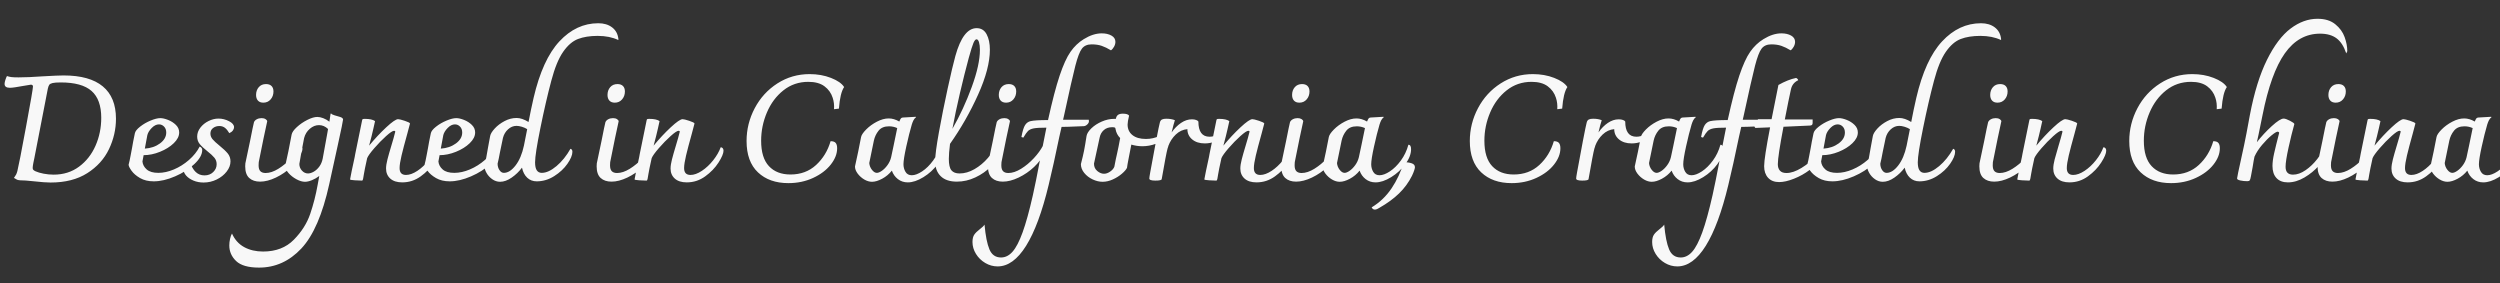 <svg viewBox="0 0 706 80" height="80" width="706" version="1.1" fill="none" xmlns:xlink="http://www.w3.org/1999/xlink" xmlns="http://www.w3.org/2000/svg"><rect x="0" y="0" width="706" height="80" fill="#333333" stroke="none"/><g style="mix-blend-mode:lighten"><path style="mix-blend-mode:lighten" fill-opacity="1" fill="#F8F8F8" d="M14.27,51.546Q12.632,51.546,9.44,51.186Q7.004,50.916,5.66,50.916Q5.114,50.871,4.841,50.759Q4.568,50.647,3.938,50.244Q4.358,49.656,4.547,49.299Q4.736,48.942,4.904,48.312Q5.366,46.506,7.34,35.859Q9.314,25.212,9.314,24.414Q9.314,24.204,9.167,24.057Q9.02,23.91,8.726,23.91Q8.516,23.91,6.668,24.246Q3.77,24.792,2.804,24.792Q1.292,24.792,1.292,23.7Q1.292,23.238,1.523,22.545Q1.754,21.852,1.964,21.474Q2.552,21.684,3.203,21.768Q3.854,21.852,5.24,21.852Q8.012,21.852,12.044,21.558Q16.328,21.306,17.966,21.306Q25.316,21.306,29.033,24.393Q32.75,27.48,32.75,33.528Q32.75,37.98,30.776,42.117Q28.802,46.254,24.644,48.9Q20.486,51.546,14.27,51.546ZM15.152,49.32Q19.268,49.32,22.313,47.073Q25.358,44.826,26.975,41.151Q28.592,37.476,28.592,33.276Q28.592,28.11,25.862,25.695Q23.132,23.28,17.168,23.28Q15.572,23.28,14.858,23.448Q14.144,23.616,13.913,23.952Q13.682,24.288,13.514,25.002Q12.758,28.74,9.692,44.7Q9.608,45.036,9.419,46.002Q9.23,46.968,9.23,47.43Q9.23,47.766,9.398,47.955Q9.566,48.144,9.986,48.354Q10.91,48.774,12.317,49.047Q13.724,49.32,15.152,49.32ZM56.396,41.382Q57.11,41.718,57.11,42.348Q57.11,44.238,54.905,46.317Q52.7,48.396,49.445,49.803Q46.19,51.21,43.418,51.21Q41.15,51.21,39.554,50.286Q37.958,49.362,37.139,48.207Q36.32,47.052,36.32,46.506Q36.614,45.414,36.887,43.902Q37.16,42.39,37.286,41.802Q37.412,41.046,37.601,40.017Q37.79,38.988,38.084,37.644Q38.252,36.804,39.554,35.775Q40.856,34.746,42.515,34.053Q44.174,33.36,45.266,33.36Q46.19,33.36,47.471,33.866Q48.752,34.372,49.676,35.279Q50.6,36.185,50.6,37.408Q50.6,38.968,49.067,40.444Q47.534,41.92,45.182,42.869Q42.83,43.818,40.562,43.818L40.226,45.597Q40.352,46.91,41.444,47.863Q42.536,48.816,44.72,48.816Q46.82,48.816,49.109,47.85Q51.398,46.884,53.351,45.183Q55.304,43.482,56.396,41.382ZM44.888,35.124Q43.838,35.124,42.851,36.132Q41.864,37.14,41.612,38.148L40.898,41.97Q43.418,41.802,45.182,40.5Q46.946,39.198,46.946,37.434Q46.946,36.384,46.337,35.754Q45.728,35.124,44.888,35.124ZM57.488,51.546Q55.934,51.546,54.632,51Q53.33,50.454,52.574,49.593Q51.818,48.732,51.818,47.808Q51.818,46.968,52.406,46.485Q52.994,46.002,53.75,45.918Q54.254,47.598,55.262,48.564Q56.27,49.53,57.74,49.53Q59.252,49.53,60.218,48.585Q61.184,47.64,61.184,46.38Q61.184,45.33,60.554,44.553Q59.924,43.776,58.538,42.684Q57.11,41.55,56.396,40.668Q55.682,39.786,55.682,38.568Q55.682,37.224,56.585,36.048Q57.488,34.872,58.895,34.179Q60.302,33.486,61.688,33.486Q63.242,33.486,64.67,34.221Q66.098,34.956,66.098,35.922Q66.098,36.384,65.762,36.846Q65.426,37.308,64.754,37.602Q64.166,36.594,63.515,36.09Q62.864,35.586,61.94,35.586Q60.932,35.586,60.176,36.153Q59.42,36.72,59.42,37.728Q59.42,38.61,60.05,39.345Q60.68,40.08,61.982,41.13Q63.536,42.39,64.313,43.335Q65.09,44.28,65.09,45.582Q65.09,47.052,64.019,48.438Q62.948,49.824,61.205,50.685Q59.462,51.546,57.488,51.546ZM73.448,51.294Q71.516,51.294,70.382,50.265Q69.248,49.236,69.248,46.968Q69.248,46.422,69.29,46.128L70.634,39.744Q71.474,35.46,71.726,34.494Q71.936,33.99,72.524,33.675Q73.112,33.36,73.868,33.36Q74.54,33.36,74.981,33.633Q75.422,33.906,75.464,34.242Q74.582,38.148,73.07,45.792Q73.028,46.128,73.028,46.674Q73.028,47.85,73.532,48.354Q74.036,48.858,75.002,48.858Q76.682,48.858,78.614,47.661Q80.546,46.464,82.205,44.679Q83.864,42.894,84.788,41.13Q85.418,41.382,85.418,41.97Q85.418,42.39,85.25,42.831Q85.082,43.272,85.04,43.398Q84.242,45.288,82.289,47.136Q80.336,48.984,77.921,50.139Q75.506,51.294,73.448,51.294ZM74.372,28.992Q73.364,28.992,72.839,28.404Q72.314,27.816,72.314,26.808Q72.314,25.506,73.07,24.624Q73.826,23.742,75.128,23.742Q76.136,23.742,76.682,24.288Q77.228,24.834,77.228,25.842Q77.228,27.144,76.43,28.068Q75.632,28.992,74.372,28.992ZM96.464,33.192Q96.884,33.444,96.884,33.738Q96.884,34.2,95.372,41.088Q93.86,47.976,93.566,49.32L92.978,52.008Q90.164,64.776,85.103,70.173Q80.042,75.57,73.154,75.57Q68.618,75.57,66.686,73.722Q64.754,71.874,64.754,69.312Q64.754,68.43,64.964,67.464Q65.174,66.498,65.51,65.952Q66.686,68.556,68.975,69.795Q71.264,71.034,74.288,71.034Q79.706,71.034,82.982,67.695Q86.258,64.356,87.602,60.408Q88.946,56.46,89.702,52.218Q89.744,51.924,90.164,49.698Q89.156,50.454,88.064,50.895Q86.972,51.336,86.132,51.336Q85.04,51.336,83.717,50.622Q82.394,49.908,81.47,48.858Q80.546,47.808,80.546,46.842Q81.47,42.852,82.352,38.022Q82.52,37.098,83.822,35.901Q85.124,34.704,86.783,33.864Q88.442,33.024,89.618,33.024Q90.374,33.024,91.298,33.381Q92.222,33.738,93.02,34.368L93.356,32.1L93.524,32.058Q93.734,32.352,94.469,32.562Q95.204,32.772,95.33,32.814Q96.254,33.066,96.464,33.192ZM92.432,37.644Q92.642,36.594,92.642,36.426Q91.508,35.334,90.08,35.334Q88.694,35.334,87.497,36.363Q86.3,37.392,85.88,38.988L85.124,42.936L84.536,46.296Q84.536,47.388,85.271,48.186Q86.006,48.984,86.972,48.984Q87.728,48.984,88.61,48.48Q89.492,47.976,90.185,47.031Q90.878,46.086,91.13,44.784L92.432,37.644ZM123.176,41.592Q123.554,41.592,123.764,41.865Q123.974,42.138,123.974,42.558Q123.974,43.692,122.567,45.897Q121.16,48.102,118.808,49.803Q116.456,51.504,113.6,51.504Q111.416,51.504,110.219,50.433Q109.022,49.362,109.022,47.598Q109.022,46.548,109.421,44.994Q109.82,43.44,110.534,41.088Q111.206,38.904,111.626,37.182Q111.584,36.93,111.29,36.93Q110.702,36.93,109.022,38.442Q107.342,39.954,105.704,41.844Q104.066,43.734,103.688,44.658Q102.932,48.06,102.764,49.173Q102.596,50.286,102.554,50.412Q102.512,50.538,102.47,50.727Q102.428,50.916,102.365,50.958Q102.302,51,102.176,51Q101.546,51,100.202,50.916Q98.858,50.832,98.858,50.664Q99.11,49.152,100.16,44.364Q100.37,43.188,100.37,43.23L102.26,33.99Q102.302,33.696,102.449,33.633Q102.596,33.57,103.058,33.57Q105.032,33.57,105.914,34.2Q105.872,34.368,105.452,36.279Q105.032,38.19,104.234,41.13Q106.586,38.274,109.064,35.964Q111.542,33.654,112.424,33.654Q112.886,33.654,114.293,34.116Q115.7,34.578,115.784,34.872L115.028,37.728Q113.936,41.634,113.39,43.944Q112.844,46.254,112.844,47.472Q112.844,49.404,114.65,49.404Q116.12,49.404,117.863,48.249Q119.606,47.094,121.055,45.267Q122.504,43.44,123.176,41.592ZM139.976,41.382Q140.69,41.718,140.69,42.348Q140.69,44.238,138.485,46.317Q136.28,48.396,133.025,49.803Q129.77,51.21,126.998,51.21Q124.73,51.21,123.134,50.286Q121.538,49.362,120.719,48.207Q119.9,47.052,119.9,46.506Q120.194,45.414,120.467,43.902Q120.74,42.39,120.866,41.802Q120.992,41.046,121.181,40.017Q121.37,38.988,121.664,37.644Q121.832,36.804,123.134,35.775Q124.436,34.746,126.095,34.053Q127.754,33.36,128.846,33.36Q129.77,33.36,131.051,33.866Q132.332,34.372,133.256,35.279Q134.18,36.185,134.18,37.408Q134.18,38.968,132.647,40.444Q131.114,41.92,128.762,42.869Q126.41,43.818,124.142,43.818L123.806,45.597Q123.932,46.91,125.024,47.863Q126.116,48.816,128.3,48.816Q130.4,48.816,132.689,47.85Q134.978,46.884,136.931,45.183Q138.884,43.482,139.976,41.382ZM128.468,35.124Q127.418,35.124,126.431,36.132Q125.444,37.14,125.192,38.148L124.478,41.97Q126.998,41.802,128.762,40.5Q130.526,39.198,130.526,37.434Q130.526,36.384,129.917,35.754Q129.308,35.124,128.468,35.124ZM168.956,6.564Q171.308,6.564,172.841,7.719Q174.374,8.874,174.626,10.932L174.626,11.31Q172.148,10.134,168.788,10.134Q165.512,10.134,163.223,11.016Q160.934,11.898,159.023,14.649Q157.112,17.4,155.684,22.818Q154.13,28.656,152.618,36.09Q151.106,43.524,151.106,45.834Q151.106,47.388,151.589,48.102Q152.072,48.816,152.996,48.816Q154.886,48.816,157.154,46.905Q159.422,44.994,161.102,42.012Q161.648,42.18,161.648,42.852Q161.648,44.238,160.241,46.254Q158.834,48.27,156.503,49.74Q154.172,51.21,151.568,51.21Q149.972,51.21,148.88,50.181Q147.788,49.152,147.41,47.346Q146.192,48.984,144.491,50.16Q142.79,51.336,141.236,51.336Q140.06,51.336,139.031,50.622Q138.002,49.908,137.393,48.837Q136.784,47.766,136.784,46.758Q137.078,45.75,137.33,44.427Q137.582,43.104,137.792,41.802Q137.918,41.172,138.065,40.311Q138.212,39.45,138.422,38.4Q138.59,37.518,139.703,36.3Q140.816,35.082,142.475,34.2Q144.134,33.318,145.898,33.318Q147.41,33.318,149.258,34.452Q149.93,30.924,150.686,27.648Q153.206,16.812,157.973,11.688Q162.74,6.564,168.956,6.564ZM148.88,36.468Q148.208,36.048,147.368,35.796Q146.528,35.544,145.856,35.544Q144.554,35.544,143.483,36.51Q142.412,37.476,142.034,38.946Q141.782,39.996,141.194,42.978Q140.816,45.078,140.522,46.212Q140.522,47.262,141.047,48.039Q141.572,48.816,142.286,48.816Q143.966,48.816,145.583,46.737Q147.2,44.658,147.956,41.13L148.88,36.468ZM172.694,51.294Q170.762,51.294,169.628,50.265Q168.494,49.236,168.494,46.968Q168.494,46.422,168.536,46.128L169.88,39.744Q170.72,35.46,170.972,34.494Q171.182,33.99,171.77,33.675Q172.358,33.36,173.114,33.36Q173.786,33.36,174.227,33.633Q174.668,33.906,174.71,34.242Q173.828,38.148,172.316,45.792Q172.274,46.128,172.274,46.674Q172.274,47.85,172.778,48.354Q173.282,48.858,174.248,48.858Q175.928,48.858,177.86,47.661Q179.792,46.464,181.451,44.679Q183.11,42.894,184.034,41.13Q184.664,41.382,184.664,41.97Q184.664,42.39,184.496,42.831Q184.328,43.272,184.286,43.398Q183.488,45.288,181.535,47.136Q179.582,48.984,177.167,50.139Q174.752,51.294,172.694,51.294ZM173.618,28.992Q172.61,28.992,172.085,28.404Q171.56,27.816,171.56,26.808Q171.56,25.506,172.316,24.624Q173.072,23.742,174.374,23.742Q175.382,23.742,175.928,24.288Q176.474,24.834,176.474,25.842Q176.474,27.144,175.676,28.068Q174.878,28.992,173.618,28.992ZM203.522,41.592Q203.9,41.592,204.11,41.865Q204.32,42.138,204.32,42.558Q204.32,43.692,202.913,45.897Q201.506,48.102,199.154,49.803Q196.802,51.504,193.946,51.504Q191.762,51.504,190.565,50.433Q189.368,49.362,189.368,47.598Q189.368,46.548,189.767,44.994Q190.166,43.44,190.88,41.088Q191.552,38.904,191.972,37.182Q191.93,36.93,191.636,36.93Q191.048,36.93,189.368,38.442Q187.688,39.954,186.05,41.844Q184.412,43.734,184.034,44.658Q183.278,48.06,183.11,49.173Q182.942,50.286,182.9,50.412Q182.858,50.538,182.816,50.727Q182.774,50.916,182.711,50.958Q182.648,51,182.522,51Q181.892,51,180.548,50.916Q179.204,50.832,179.204,50.664Q179.456,49.152,180.506,44.364Q180.716,43.188,180.716,43.23L182.606,33.99Q182.648,33.696,182.795,33.633Q182.942,33.57,183.404,33.57Q185.378,33.57,186.26,34.2Q186.218,34.368,185.798,36.279Q185.378,38.19,184.58,41.13Q186.932,38.274,189.41,35.964Q191.888,33.654,192.77,33.654Q193.232,33.654,194.639,34.116Q196.046,34.578,196.13,34.872L195.374,37.728Q194.282,41.634,193.736,43.944Q193.19,46.254,193.19,47.472Q193.19,49.404,194.996,49.404Q196.466,49.404,198.209,48.249Q199.952,47.094,201.401,45.267Q202.85,43.44,203.522,41.592ZM222.632,51.714Q217.256,51.714,214.043,48.669Q210.83,45.624,210.83,39.828Q210.83,34.914,213.14,30.546Q215.45,26.178,219.545,23.553Q223.64,20.928,228.638,20.928Q231.914,20.928,234.665,21.999Q237.416,23.07,238.382,24.582Q237.248,26.22,236.912,30.672L235.526,30.84Q235.652,29.118,235.148,27.606Q234.518,25.632,232.838,24.372Q231.158,23.112,228.26,23.112Q224.27,23.112,221.246,25.506Q218.222,27.9,216.584,31.743Q214.946,35.586,214.946,39.744Q214.946,44.574,217.151,46.926Q219.356,49.278,223.22,49.278Q227.546,49.278,230.465,46.59Q233.384,43.902,234.56,39.87Q235.568,39.87,235.988,40.353Q236.408,40.836,236.408,41.886Q236.408,44.196,234.602,46.485Q232.796,48.774,229.625,50.244Q226.454,51.714,222.632,51.714ZM265.64,40.878Q266.396,40.878,266.396,42.138Q266.396,44.154,264.779,46.359Q263.162,48.564,260.768,50.034Q258.374,51.504,256.358,51.504Q254.762,51.504,253.565,50.58Q252.368,49.656,251.864,48.186Q250.725,49.614,249.123,50.475Q247.52,51.336,246.256,51.336Q245.159,51.336,244.063,50.685Q242.966,50.034,242.207,49.026Q241.448,48.018,241.448,47.01Q242.414,42.726,243.17,38.694Q243.338,37.854,244.598,36.573Q245.858,35.292,247.622,34.368Q249.386,33.444,250.982,33.444Q252.452,33.444,253.964,34.326Q254.258,33.612,254.426,33.423Q254.594,33.234,254.93,33.192L258.584,32.982L258.71,33.066Q258.206,33.486,257.954,33.99Q257.702,34.494,257.492,35.166Q256.736,37.728,255.938,41.361Q255.14,44.994,255.14,46.38Q255.14,47.556,255.707,48.522Q256.274,49.488,257.492,49.488Q258.752,49.488,260.411,48.396Q262.07,47.304,263.519,45.33Q264.968,43.356,265.64,40.878ZM247.622,48.816Q248.21,48.816,249.05,48.228Q249.89,47.64,250.625,46.632Q251.36,45.624,251.654,44.406L252.326,41.256Q253.082,37.392,253.376,36.174Q252.284,35.67,251.066,35.67Q249.092,35.67,248.105,36.909Q247.118,38.148,246.782,39.702L245.48,46.044Q245.564,47.094,246.236,47.955Q246.908,48.816,247.622,48.816ZM281.516,40.5Q282.482,40.5,282.482,41.886Q282.482,42.6,282.23,43.356Q281.642,45.204,279.815,47.052Q277.988,48.9,275.447,50.097Q272.906,51.294,270.218,51.294Q267.236,51.294,265.661,49.761Q264.086,48.228,264.086,45.54Q264.086,43.23,265.157,37.308Q266.228,31.386,267.614,25.023Q269,18.66,269.798,15.804Q271.982,7.95,275.804,7.95Q277.694,7.95,278.618,9.672Q279.542,11.394,279.542,14.04Q279.542,19.332,276.224,26.703Q272.906,34.074,268.286,40.626Q267.95,43.314,267.95,44.868Q267.95,47.22,268.685,48.102Q269.42,48.984,270.974,48.984Q273.074,48.984,275.195,47.766Q277.316,46.548,278.996,44.595Q280.676,42.642,281.516,40.5ZM273.578,16.35Q272.36,20.844,271.079,26.325Q269.798,31.806,268.958,36.384Q272.108,30.882,274.418,24.582Q276.728,18.282,276.728,14.082Q276.728,12.78,276.476,11.94Q276.224,11.1,275.762,11.1Q275.342,11.1,274.901,12.129Q274.46,13.158,273.578,16.35ZM283.196,51.294Q281.264,51.294,280.13,50.265Q278.996,49.236,278.996,46.968Q278.996,46.422,279.038,46.128L280.382,39.744Q281.222,35.46,281.474,34.494Q281.684,33.99,282.272,33.675Q282.86,33.36,283.616,33.36Q284.288,33.36,284.729,33.633Q285.17,33.906,285.212,34.242Q284.33,38.148,282.818,45.792Q282.776,46.128,282.776,46.674Q282.776,47.85,283.28,48.354Q283.784,48.858,284.75,48.858Q286.43,48.858,288.362,47.661Q290.294,46.464,291.953,44.679Q293.612,42.894,294.536,41.13Q295.166,41.382,295.166,41.97Q295.166,42.39,294.998,42.831Q294.83,43.272,294.788,43.398Q293.99,45.288,292.037,47.136Q290.084,48.984,287.669,50.139Q285.254,51.294,283.196,51.294ZM284.12,28.992Q283.112,28.992,282.587,28.404Q282.062,27.816,282.062,26.808Q282.062,25.506,282.818,24.624Q283.574,23.742,284.876,23.742Q285.884,23.742,286.43,24.288Q286.976,24.834,286.976,25.842Q286.976,27.144,286.178,28.068Q285.38,28.992,284.12,28.992ZM311.126,9.42Q312.764,9.42,313.877,10.05Q314.99,10.68,314.99,11.814Q314.99,12.528,314.591,13.221Q314.192,13.914,313.73,14.208Q312.344,13.368,311.126,12.948Q309.908,12.528,308.27,12.528Q306.464,12.528,305.54,13.725Q304.616,14.922,303.671,18.597Q302.726,22.272,300.416,32.94L300.206,33.822L307.472,33.822Q307.514,33.975,307.514,34.242Q307.514,34.704,307.052,35.145Q306.59,35.586,306.086,35.628L301.802,35.796Q300.5,35.796,299.786,35.838Q299.45,37.434,299.156,38.61Q297.518,46.548,296.132,52.26Q293.402,63.6,289.769,69.417Q286.136,75.234,281.726,75.234Q279.878,75.234,278.24,74.268Q276.602,73.302,275.615,71.706Q274.628,70.11,274.628,68.346Q274.628,67.002,275.132,66.267Q275.636,65.532,276.686,64.734Q277.694,63.978,278.03,63.432Q278.45,68.136,279.416,70.425Q280.382,72.714,282.692,72.714Q284.498,72.714,285.947,71.078Q287.396,69.442,288.782,65.624Q290.168,61.806,291.68,55.136Q292.436,51.822,293.78,44.732Q295.334,36.929,295.502,36.048Q292.94,36.048,291.89,36.261Q290.84,36.475,290.315,36.987Q289.79,37.499,288.992,38.862L288.446,38.694Q288.908,36.194,289.496,35.304Q290.084,34.415,291.05,34.203Q292.352,33.906,295.964,33.906Q297.728,25.87,299.24,21.368Q300.752,16.866,302.306,14.637Q303.86,12.407,306.044,11.061Q308.69,9.42,311.126,9.42ZM329.9,35.754Q330.446,35.964,330.446,36.636Q330.446,37.812,329.312,38.883Q328.178,39.954,326.351,40.626Q324.524,41.298,322.592,41.298Q321.08,41.298,319.484,40.836Q319.442,41.13,319.358,41.487Q319.274,41.844,319.19,42.348Q319.064,43.02,318.707,44.826Q318.35,46.632,318.266,47.388Q317.93,48.102,316.838,49.047Q315.746,49.992,314.276,50.664Q312.806,51.336,311.378,51.336Q309.992,51.336,308.564,50.664Q307.136,49.992,306.191,48.837Q305.246,47.682,305.246,46.338Q305.834,44.07,306.128,42.6Q306.422,41.13,306.842,38.4Q307.01,37.392,308.207,36.237Q309.404,35.082,311.147,34.326Q312.89,33.57,314.57,33.57L315.116,33.57Q315.242,32.814,315.704,32.457Q316.166,32.1,317.09,32.1Q318.476,32.1,318.854,32.646Q318.434,34.41,318.434,35.166Q318.434,37.056,319.799,38.148Q321.164,39.24,323.6,39.24Q325.658,39.24,327.38,38.4Q329.102,37.56,329.9,35.754ZM311.772,49.068Q312.617,49.068,313.504,48.459Q314.391,47.85,314.687,47.094Q315.109,44.826,315.49,43.23Q315.616,42.642,315.891,41.34Q316.165,40.038,316.334,38.988Q315.284,37.938,315.032,36.468Q315.032,36.3,314.969,36.174Q314.906,36.048,314.78,36.006Q314.528,35.922,314.066,35.922Q312.638,35.922,311.714,36.741Q310.79,37.56,310.538,38.862Q309.656,42.978,308.942,46.212Q308.942,47.514,309.871,48.291Q310.801,49.068,311.772,49.068ZM345.734,36.006Q346.07,36.216,346.07,36.552Q346.07,37.476,345.311,38.4Q344.552,39.324,343.203,39.912Q341.854,40.5,340.251,40.5Q338.017,40.5,336.667,39.366Q335.318,38.232,335.318,36.468Q333.463,36.636,332.05,37.98Q330.638,39.324,329.921,41.256L329.921,41.34Q329.752,41.76,329.71,41.97Q329.331,43.314,328.066,50.58Q328.024,51,326.253,51Q324.566,51,324.566,50.412Q324.566,50.076,324.818,48.69Q325.574,44.448,326.456,39.87Q327.338,35.292,327.548,34.578Q327.716,33.948,328.157,33.738Q328.598,33.528,329.354,33.528Q330.782,33.528,331.79,33.948Q331.454,34.914,330.866,37.392Q332.042,35.712,333.533,34.704Q335.024,33.696,336.578,33.696Q337.292,33.696,337.796,33.885Q338.3,34.074,338.426,34.326Q338.426,38.61,341.576,38.61Q344.096,38.61,345.734,36.006ZM364.424,41.592Q364.802,41.592,365.012,41.865Q365.222,42.138,365.222,42.558Q365.222,43.692,363.815,45.897Q362.408,48.102,360.056,49.803Q357.704,51.504,354.848,51.504Q352.664,51.504,351.467,50.433Q350.27,49.362,350.27,47.598Q350.27,46.548,350.669,44.994Q351.068,43.44,351.782,41.088Q352.454,38.904,352.874,37.182Q352.832,36.93,352.538,36.93Q351.95,36.93,350.27,38.442Q348.59,39.954,346.952,41.844Q345.314,43.734,344.936,44.658Q344.18,48.06,344.012,49.173Q343.844,50.286,343.802,50.412Q343.76,50.538,343.718,50.727Q343.676,50.916,343.613,50.958Q343.55,51,343.424,51Q342.794,51,341.45,50.916Q340.106,50.832,340.106,50.664Q340.358,49.152,341.408,44.364Q341.618,43.188,341.618,43.23L343.508,33.99Q343.55,33.696,343.697,33.633Q343.844,33.57,344.306,33.57Q346.28,33.57,347.162,34.2Q347.12,34.368,346.7,36.279Q346.28,38.19,345.482,41.13Q347.834,38.274,350.312,35.964Q352.79,33.654,353.672,33.654Q354.134,33.654,355.541,34.116Q356.948,34.578,357.032,34.872L356.276,37.728Q355.184,41.634,354.638,43.944Q354.092,46.254,354.092,47.472Q354.092,49.404,355.898,49.404Q357.368,49.404,359.111,48.249Q360.854,47.094,362.303,45.267Q363.752,43.44,364.424,41.592ZM366.02,51.294Q364.088,51.294,362.954,50.265Q361.82,49.236,361.82,46.968Q361.82,46.422,361.862,46.128L363.206,39.744Q364.046,35.46,364.298,34.494Q364.508,33.99,365.096,33.675Q365.684,33.36,366.44,33.36Q367.112,33.36,367.553,33.633Q367.994,33.906,368.036,34.242Q367.154,38.148,365.642,45.792Q365.6,46.128,365.6,46.674Q365.6,47.85,366.104,48.354Q366.608,48.858,367.574,48.858Q369.254,48.858,371.186,47.661Q373.118,46.464,374.777,44.679Q376.436,42.894,377.36,41.13Q377.99,41.382,377.99,41.97Q377.99,42.39,377.822,42.831Q377.654,43.272,377.612,43.398Q376.814,45.288,374.861,47.136Q372.908,48.984,370.493,50.139Q368.078,51.294,366.02,51.294ZM366.944,28.992Q365.936,28.992,365.411,28.404Q364.886,27.816,364.886,26.808Q364.886,25.506,365.642,24.624Q366.398,23.742,367.7,23.742Q368.708,23.742,369.254,24.288Q369.8,24.834,369.8,25.842Q369.8,27.144,369.002,28.068Q368.204,28.992,366.944,28.992ZM397.73,40.878Q398.486,40.878,398.486,42.138Q398.486,44.154,396.869,46.359Q395.252,48.564,392.858,50.034Q390.464,51.504,388.448,51.504Q386.852,51.504,385.655,50.58Q384.458,49.656,383.954,48.186Q382.816,49.614,381.213,50.475Q379.61,51.336,378.346,51.336Q377.249,51.336,376.153,50.685Q375.056,50.034,374.297,49.026Q373.538,48.018,373.538,47.01Q374.504,42.726,375.26,38.694Q375.428,37.854,376.688,36.573Q377.948,35.292,379.712,34.368Q381.476,33.444,383.072,33.444Q384.542,33.444,386.054,34.326Q386.348,33.612,386.516,33.423Q386.684,33.234,387.02,33.192L390.674,32.982L390.8,33.066Q390.296,33.486,390.044,33.99Q389.792,34.494,389.582,35.166Q388.826,37.728,388.028,41.361Q387.23,44.994,387.23,46.38Q387.23,47.556,387.797,48.522Q388.364,49.488,389.582,49.488Q390.842,49.488,392.501,48.396Q394.16,47.304,395.609,45.33Q397.058,43.356,397.73,40.878ZM379.712,48.816Q380.3,48.816,381.14,48.228Q381.98,47.64,382.715,46.632Q383.45,45.624,383.744,44.406L384.416,41.256Q385.172,37.392,385.466,36.174Q384.374,35.67,383.156,35.67Q381.182,35.67,380.195,36.909Q379.208,38.148,378.872,39.702L377.57,46.044Q377.654,47.094,378.326,47.955Q378.998,48.816,379.712,48.816ZM388.28,59.19Q387.65,59.19,387.356,58.558Q390.716,56.535,392.963,53.207Q395.21,49.879,396.428,45.792Q397.646,45.792,398.612,46.099Q399.578,46.404,399.578,47.22Q399.578,47.472,399.368,48.123Q399.158,48.774,398.738,49.656Q397.352,52.428,395.105,54.612Q392.858,56.796,389.54,58.686Q389.414,58.77,389.015,58.98Q388.616,59.19,388.28,59.19ZM426.878,51.714Q421.502,51.714,418.289,48.669Q415.076,45.624,415.076,39.828Q415.076,34.914,417.386,30.546Q419.696,26.178,423.791,23.553Q427.886,20.928,432.884,20.928Q436.16,20.928,438.911,21.999Q441.662,23.07,442.628,24.582Q441.494,26.22,441.158,30.672L439.772,30.84Q439.898,29.118,439.394,27.606Q438.764,25.632,437.084,24.372Q435.404,23.112,432.506,23.112Q428.516,23.112,425.492,25.506Q422.468,27.9,420.83,31.743Q419.192,35.586,419.192,39.744Q419.192,44.574,421.397,46.926Q423.602,49.278,427.466,49.278Q431.792,49.278,434.711,46.59Q437.63,43.902,438.806,39.87Q439.814,39.87,440.234,40.353Q440.654,40.836,440.654,41.886Q440.654,44.196,438.848,46.485Q437.042,48.774,433.871,50.244Q430.7,51.714,426.878,51.714ZM466.274,36.006Q466.61,36.216,466.61,36.552Q466.61,37.476,465.851,38.4Q465.092,39.324,463.743,39.912Q462.394,40.5,460.791,40.5Q458.557,40.5,457.207,39.366Q455.858,38.232,455.858,36.468Q454.003,36.636,452.59,37.98Q451.178,39.324,450.461,41.256L450.461,41.34Q450.293,41.76,450.25,41.97Q449.871,43.314,448.606,50.58Q448.564,51,446.793,51Q445.106,51,445.106,50.412Q445.106,50.076,445.358,48.69Q446.114,44.448,446.996,39.87Q447.878,35.292,448.088,34.578Q448.256,33.948,448.697,33.738Q449.138,33.528,449.894,33.528Q451.322,33.528,452.33,33.948Q451.994,34.914,451.406,37.392Q452.582,35.712,454.073,34.704Q455.564,33.696,457.118,33.696Q457.832,33.696,458.336,33.885Q458.84,34.074,458.966,34.326Q458.966,38.61,462.116,38.61Q464.636,38.61,466.274,36.006ZM485.846,40.878Q486.602,40.878,486.602,42.138Q486.602,44.154,484.985,46.359Q483.368,48.564,480.974,50.034Q478.58,51.504,476.564,51.504Q474.968,51.504,473.771,50.58Q472.574,49.656,472.07,48.186Q470.932,49.614,469.329,50.475Q467.726,51.336,466.462,51.336Q465.365,51.336,464.269,50.685Q463.172,50.034,462.413,49.026Q461.654,48.018,461.654,47.01Q462.62,42.726,463.376,38.694Q463.544,37.854,464.804,36.573Q466.064,35.292,467.828,34.368Q469.592,33.444,471.188,33.444Q472.658,33.444,474.17,34.326Q474.464,33.612,474.632,33.423Q474.8,33.234,475.136,33.192L478.79,32.982L478.916,33.066Q478.412,33.486,478.16,33.99Q477.908,34.494,477.698,35.166Q476.942,37.728,476.144,41.361Q475.346,44.994,475.346,46.38Q475.346,47.556,475.913,48.522Q476.48,49.488,477.698,49.488Q478.958,49.488,480.617,48.396Q482.276,47.304,483.725,45.33Q485.174,43.356,485.846,40.878ZM467.828,48.816Q468.416,48.816,469.256,48.228Q470.096,47.64,470.831,46.632Q471.566,45.624,471.86,44.406L472.532,41.256Q473.288,37.392,473.582,36.174Q472.49,35.67,471.272,35.67Q469.298,35.67,468.311,36.909Q467.324,38.148,466.988,39.702L465.686,46.044Q465.77,47.094,466.442,47.955Q467.114,48.816,467.828,48.816ZM503.066,9.42Q504.704,9.42,505.817,10.05Q506.93,10.68,506.93,11.814Q506.93,12.528,506.531,13.221Q506.132,13.914,505.67,14.208Q504.284,13.368,503.066,12.948Q501.848,12.528,500.21,12.528Q498.404,12.528,497.48,13.725Q496.556,14.922,495.611,18.597Q494.666,22.272,492.356,32.94L492.146,33.822L499.412,33.822Q499.454,33.975,499.454,34.242Q499.454,34.704,498.992,35.145Q498.53,35.586,498.026,35.628L493.742,35.796Q492.44,35.796,491.726,35.838Q491.39,37.434,491.096,38.61Q489.458,46.548,488.072,52.26Q485.342,63.6,481.709,69.417Q478.076,75.234,473.666,75.234Q471.818,75.234,470.18,74.268Q468.542,73.302,467.555,71.706Q466.568,70.11,466.568,68.346Q466.568,67.002,467.072,66.267Q467.576,65.532,468.626,64.734Q469.634,63.978,469.97,63.432Q470.39,68.136,471.356,70.425Q472.322,72.714,474.632,72.714Q476.438,72.714,477.887,71.078Q479.336,69.442,480.722,65.624Q482.108,61.806,483.62,55.136Q484.376,51.822,485.72,44.732Q487.274,36.929,487.442,36.048Q484.88,36.048,483.83,36.261Q482.78,36.475,482.255,36.987Q481.73,37.499,480.932,38.862L480.386,38.694Q480.848,36.194,481.436,35.304Q482.024,34.415,482.99,34.203Q484.292,33.906,487.904,33.906Q489.668,25.87,491.18,21.368Q492.692,16.866,494.246,14.637Q495.8,12.407,497.984,11.061Q500.63,9.42,503.066,9.42ZM513.44,43.608Q513.692,43.944,513.692,44.322Q513.692,44.616,513.524,45.204Q512.936,46.548,511.004,48.018Q509.072,49.488,506.657,50.454Q504.242,51.42,502.436,51.42Q500.42,51.42,499.307,50.202Q498.194,48.984,498.194,46.926Q498.194,44.658,499.874,35.964L495.716,36.132Q495.674,36.132,495.548,35.922Q495.422,35.712,495.38,35.586Q496.052,34.242,496.472,33.654L500.294,33.654L502.226,23.994Q504.914,22.482,507.182,22.02Q507.35,22.02,507.581,22.252Q507.812,22.483,507.812,22.652Q506.132,23.453,505.754,25.266Q505.166,27.879,504.032,33.738L511.886,33.738Q511.886,33.906,511.886,34.242Q511.886,34.578,511.886,34.746Q511.886,35.124,511.677,35.292Q511.468,35.46,511.05,35.46L503.654,35.796Q502.058,44.154,502.058,46.38Q502.058,47.514,502.646,48.186Q503.234,48.858,504.494,48.858Q506.384,48.858,508.736,47.43Q511.088,46.002,513.44,43.608ZM530.45,41.382Q531.164,41.718,531.164,42.348Q531.164,44.238,528.959,46.317Q526.754,48.396,523.499,49.803Q520.244,51.21,517.472,51.21Q515.204,51.21,513.608,50.286Q512.012,49.362,511.193,48.207Q510.374,47.052,510.374,46.506Q510.668,45.414,510.941,43.902Q511.214,42.39,511.34,41.802Q511.466,41.046,511.655,40.017Q511.844,38.988,512.138,37.644Q512.306,36.804,513.608,35.775Q514.91,34.746,516.569,34.053Q518.228,33.36,519.32,33.36Q520.244,33.36,521.525,33.866Q522.806,34.372,523.73,35.279Q524.654,36.185,524.654,37.408Q524.654,38.968,523.121,40.444Q521.588,41.92,519.236,42.869Q516.884,43.818,514.616,43.818L514.28,45.597Q514.406,46.91,515.498,47.863Q516.59,48.816,518.774,48.816Q520.874,48.816,523.163,47.85Q525.452,46.884,527.405,45.183Q529.358,43.482,530.45,41.382ZM518.942,35.124Q517.892,35.124,516.905,36.132Q515.918,37.14,515.666,38.148L514.952,41.97Q517.472,41.802,519.236,40.5Q521,39.198,521,37.434Q521,36.384,520.391,35.754Q519.782,35.124,518.942,35.124ZM559.43,6.564Q561.782,6.564,563.315,7.719Q564.848,8.874,565.1,10.932L565.1,11.31Q562.622,10.134,559.262,10.134Q555.986,10.134,553.697,11.016Q551.408,11.898,549.497,14.649Q547.586,17.4,546.158,22.818Q544.604,28.656,543.092,36.09Q541.58,43.524,541.58,45.834Q541.58,47.388,542.063,48.102Q542.546,48.816,543.47,48.816Q545.36,48.816,547.628,46.905Q549.896,44.994,551.576,42.012Q552.122,42.18,552.122,42.852Q552.122,44.238,550.715,46.254Q549.308,48.27,546.977,49.74Q544.646,51.21,542.042,51.21Q540.446,51.21,539.354,50.181Q538.262,49.152,537.884,47.346Q536.666,48.984,534.965,50.16Q533.264,51.336,531.71,51.336Q530.534,51.336,529.505,50.622Q528.476,49.908,527.867,48.837Q527.258,47.766,527.258,46.758Q527.552,45.75,527.804,44.427Q528.056,43.104,528.266,41.802Q528.392,41.172,528.539,40.311Q528.686,39.45,528.896,38.4Q529.064,37.518,530.177,36.3Q531.29,35.082,532.949,34.2Q534.608,33.318,536.372,33.318Q537.884,33.318,539.732,34.452Q540.404,30.924,541.16,27.648Q543.68,16.812,548.447,11.688Q553.214,6.564,559.43,6.564ZM539.354,36.468Q538.682,36.048,537.842,35.796Q537.002,35.544,536.33,35.544Q535.028,35.544,533.957,36.51Q532.886,37.476,532.508,38.946Q532.256,39.996,531.668,42.978Q531.29,45.078,530.996,46.212Q530.996,47.262,531.521,48.039Q532.046,48.816,532.76,48.816Q534.44,48.816,536.057,46.737Q537.674,44.658,538.43,41.13L539.354,36.468ZM563.168,51.294Q561.236,51.294,560.102,50.265Q558.968,49.236,558.968,46.968Q558.968,46.422,559.01,46.128L560.354,39.744Q561.194,35.46,561.446,34.494Q561.656,33.99,562.244,33.675Q562.832,33.36,563.588,33.36Q564.26,33.36,564.701,33.633Q565.142,33.906,565.184,34.242Q564.302,38.148,562.79,45.792Q562.748,46.128,562.748,46.674Q562.748,47.85,563.252,48.354Q563.756,48.858,564.722,48.858Q566.402,48.858,568.334,47.661Q570.266,46.464,571.925,44.679Q573.584,42.894,574.508,41.13Q575.138,41.382,575.138,41.97Q575.138,42.39,574.97,42.831Q574.802,43.272,574.76,43.398Q573.962,45.288,572.009,47.136Q570.056,48.984,567.641,50.139Q565.226,51.294,563.168,51.294ZM564.092,28.992Q563.084,28.992,562.559,28.404Q562.034,27.816,562.034,26.808Q562.034,25.506,562.79,24.624Q563.546,23.742,564.848,23.742Q565.856,23.742,566.402,24.288Q566.948,24.834,566.948,25.842Q566.948,27.144,566.15,28.068Q565.352,28.992,564.092,28.992ZM593.996,41.592Q594.374,41.592,594.584,41.865Q594.794,42.138,594.794,42.558Q594.794,43.692,593.387,45.897Q591.98,48.102,589.628,49.803Q587.276,51.504,584.42,51.504Q582.236,51.504,581.039,50.433Q579.842,49.362,579.842,47.598Q579.842,46.548,580.241,44.994Q580.64,43.44,581.354,41.088Q582.026,38.904,582.446,37.182Q582.404,36.93,582.11,36.93Q581.522,36.93,579.842,38.442Q578.162,39.954,576.524,41.844Q574.886,43.734,574.508,44.658Q573.752,48.06,573.584,49.173Q573.416,50.286,573.374,50.412Q573.332,50.538,573.29,50.727Q573.248,50.916,573.185,50.958Q573.122,51,572.996,51Q572.366,51,571.022,50.916Q569.678,50.832,569.678,50.664Q569.93,49.152,570.98,44.364Q571.19,43.188,571.19,43.23L573.08,33.99Q573.122,33.696,573.269,33.633Q573.416,33.57,573.878,33.57Q575.852,33.57,576.734,34.2Q576.692,34.368,576.272,36.279Q575.852,38.19,575.054,41.13Q577.406,38.274,579.884,35.964Q582.362,33.654,583.244,33.654Q583.706,33.654,585.113,34.116Q586.52,34.578,586.604,34.872L585.848,37.728Q584.756,41.634,584.21,43.944Q583.664,46.254,583.664,47.472Q583.664,49.404,585.47,49.404Q586.94,49.404,588.683,48.249Q590.426,47.094,591.875,45.267Q593.324,43.44,593.996,41.592ZM613.106,51.714Q607.73,51.714,604.517,48.669Q601.304,45.624,601.304,39.828Q601.304,34.914,603.614,30.546Q605.924,26.178,610.019,23.553Q614.114,20.928,619.112,20.928Q622.388,20.928,625.139,21.999Q627.89,23.07,628.856,24.582Q627.722,26.22,627.386,30.672L626,30.84Q626.126,29.118,625.622,27.606Q624.992,25.632,623.312,24.372Q621.632,23.112,618.734,23.112Q614.744,23.112,611.72,25.506Q608.696,27.9,607.058,31.743Q605.42,35.586,605.42,39.744Q605.42,44.574,607.625,46.926Q609.83,49.278,613.694,49.278Q618.02,49.278,620.939,46.59Q623.858,43.902,625.034,39.87Q626.042,39.87,626.462,40.353Q626.882,40.836,626.882,41.886Q626.882,44.196,625.076,46.485Q623.27,48.774,620.099,50.244Q616.928,51.714,613.106,51.714ZM654.476,5.304Q657.584,5.304,659.474,6.837Q661.364,8.37,662.12,10.47Q662.876,12.57,662.876,14.46L662.582,15.09Q661.616,12.15,659.852,10.827Q658.088,9.504,655.19,9.504Q649.184,9.504,645.236,15.069Q641.288,20.634,638.936,32.52Q638.684,33.78,637.802,38.064L637.34,40.164Q639.23,37.728,641.561,35.607Q643.892,33.486,644.9,33.486Q645.488,33.486,646.706,34.116Q647.924,34.746,647.924,35.04Q647.126,37.854,646.286,41.676Q645.446,45.498,645.446,47.094Q645.446,49.32,647.546,49.32Q649.268,49.32,651.095,48.06Q652.922,46.8,654.392,44.91Q655.862,43.02,656.45,41.298Q656.744,41.424,656.912,41.613Q657.08,41.802,657.08,42.264Q657.08,42.726,656.954,43.23Q656.576,44.826,654.854,46.779Q653.132,48.732,650.78,50.118Q648.428,51.504,646.118,51.504Q644.018,51.504,642.884,50.286Q641.75,49.068,641.75,46.884Q641.75,45.372,642.212,43.314Q642.674,41.256,643.64,37.518Q643.598,37.35,643.472,37.266Q643.346,37.182,643.22,37.182Q642.758,37.182,641.477,38.232Q640.196,39.282,638.81,40.92Q637.424,42.558,636.668,44.238Q636.5,44.91,636.122,47.304L635.66,49.782Q635.492,50.748,635.303,50.958Q635.114,51.168,634.61,51.168Q633.56,51.168,632.636,50.958Q631.712,50.748,631.754,50.37L632.048,48.774Q633.266,43.23,633.728,41.025Q634.19,38.82,634.4,37.686Q634.694,35.964,635.366,32.478Q637.172,22.986,640.196,16.896Q643.22,10.806,646.874,8.055Q650.528,5.304,654.476,5.304ZM658.676,51.294Q656.744,51.294,655.61,50.265Q654.476,49.236,654.476,46.968Q654.476,46.422,654.518,46.128L655.862,39.744Q656.702,35.46,656.954,34.494Q657.164,33.99,657.752,33.675Q658.34,33.36,659.096,33.36Q659.768,33.36,660.209,33.633Q660.65,33.906,660.692,34.242Q659.81,38.148,658.298,45.792Q658.256,46.128,658.256,46.674Q658.256,47.85,658.76,48.354Q659.264,48.858,660.23,48.858Q661.91,48.858,663.842,47.661Q665.774,46.464,667.433,44.679Q669.092,42.894,670.016,41.13Q670.646,41.382,670.646,41.97Q670.646,42.39,670.478,42.831Q670.31,43.272,670.268,43.398Q669.47,45.288,667.517,47.136Q665.564,48.984,663.149,50.139Q660.734,51.294,658.676,51.294ZM659.6,28.992Q658.592,28.992,658.067,28.404Q657.542,27.816,657.542,26.808Q657.542,25.506,658.298,24.624Q659.054,23.742,660.356,23.742Q661.364,23.742,661.91,24.288Q662.456,24.834,662.456,25.842Q662.456,27.144,661.658,28.068Q660.86,28.992,659.6,28.992ZM689.504,41.592Q689.882,41.592,690.092,41.865Q690.302,42.138,690.302,42.558Q690.302,43.692,688.895,45.897Q687.488,48.102,685.136,49.803Q682.784,51.504,679.928,51.504Q677.744,51.504,676.547,50.433Q675.35,49.362,675.35,47.598Q675.35,46.548,675.749,44.994Q676.148,43.44,676.862,41.088Q677.534,38.904,677.954,37.182Q677.912,36.93,677.618,36.93Q677.03,36.93,675.35,38.442Q673.67,39.954,672.032,41.844Q670.394,43.734,670.016,44.658Q669.26,48.06,669.092,49.173Q668.924,50.286,668.882,50.412Q668.84,50.538,668.798,50.727Q668.756,50.916,668.693,50.958Q668.63,51,668.504,51Q667.874,51,666.53,50.916Q665.186,50.832,665.186,50.664Q665.438,49.152,666.488,44.364Q666.698,43.188,666.698,43.23L668.588,33.99Q668.63,33.696,668.777,33.633Q668.924,33.57,669.386,33.57Q671.36,33.57,672.242,34.2Q672.2,34.368,671.78,36.279Q671.36,38.19,670.562,41.13Q672.914,38.274,675.392,35.964Q677.87,33.654,678.752,33.654Q679.214,33.654,680.621,34.116Q682.028,34.578,682.112,34.872L681.356,37.728Q680.264,41.634,679.718,43.944Q679.172,46.254,679.172,47.472Q679.172,49.404,680.978,49.404Q682.448,49.404,684.191,48.249Q685.934,47.094,687.383,45.267Q688.832,43.44,689.504,41.592ZM710.546,40.878Q711.302,40.878,711.302,42.138Q711.302,44.154,709.685,46.359Q708.068,48.564,705.674,50.034Q703.28,51.504,701.264,51.504Q699.668,51.504,698.471,50.58Q697.274,49.656,696.77,48.186Q695.631,49.614,694.029,50.475Q692.426,51.336,691.162,51.336Q690.065,51.336,688.968,50.685Q687.872,50.034,687.113,49.026Q686.354,48.018,686.354,47.01Q687.32,42.726,688.076,38.694Q688.244,37.854,689.504,36.573Q690.764,35.292,692.528,34.368Q694.292,33.444,695.888,33.444Q697.358,33.444,698.87,34.326Q699.164,33.612,699.332,33.423Q699.5,33.234,699.836,33.192L703.49,32.982L703.616,33.066Q703.112,33.486,702.86,33.99Q702.608,34.494,702.398,35.166Q701.642,37.728,700.844,41.361Q700.046,44.994,700.046,46.38Q700.046,47.556,700.613,48.522Q701.18,49.488,702.398,49.488Q703.658,49.488,705.317,48.396Q706.976,47.304,708.425,45.33Q709.874,43.356,710.546,40.878ZM692.528,48.816Q693.116,48.816,693.956,48.228Q694.796,47.64,695.531,46.632Q696.266,45.624,696.56,44.406L697.232,41.256Q697.988,37.392,698.282,36.174Q697.19,35.67,695.972,35.67Q693.998,35.67,693.011,36.909Q692.024,38.148,691.688,39.702L690.386,46.044Q690.47,47.094,691.142,47.955Q691.814,48.816,692.528,48.816Z"></path></g></svg>